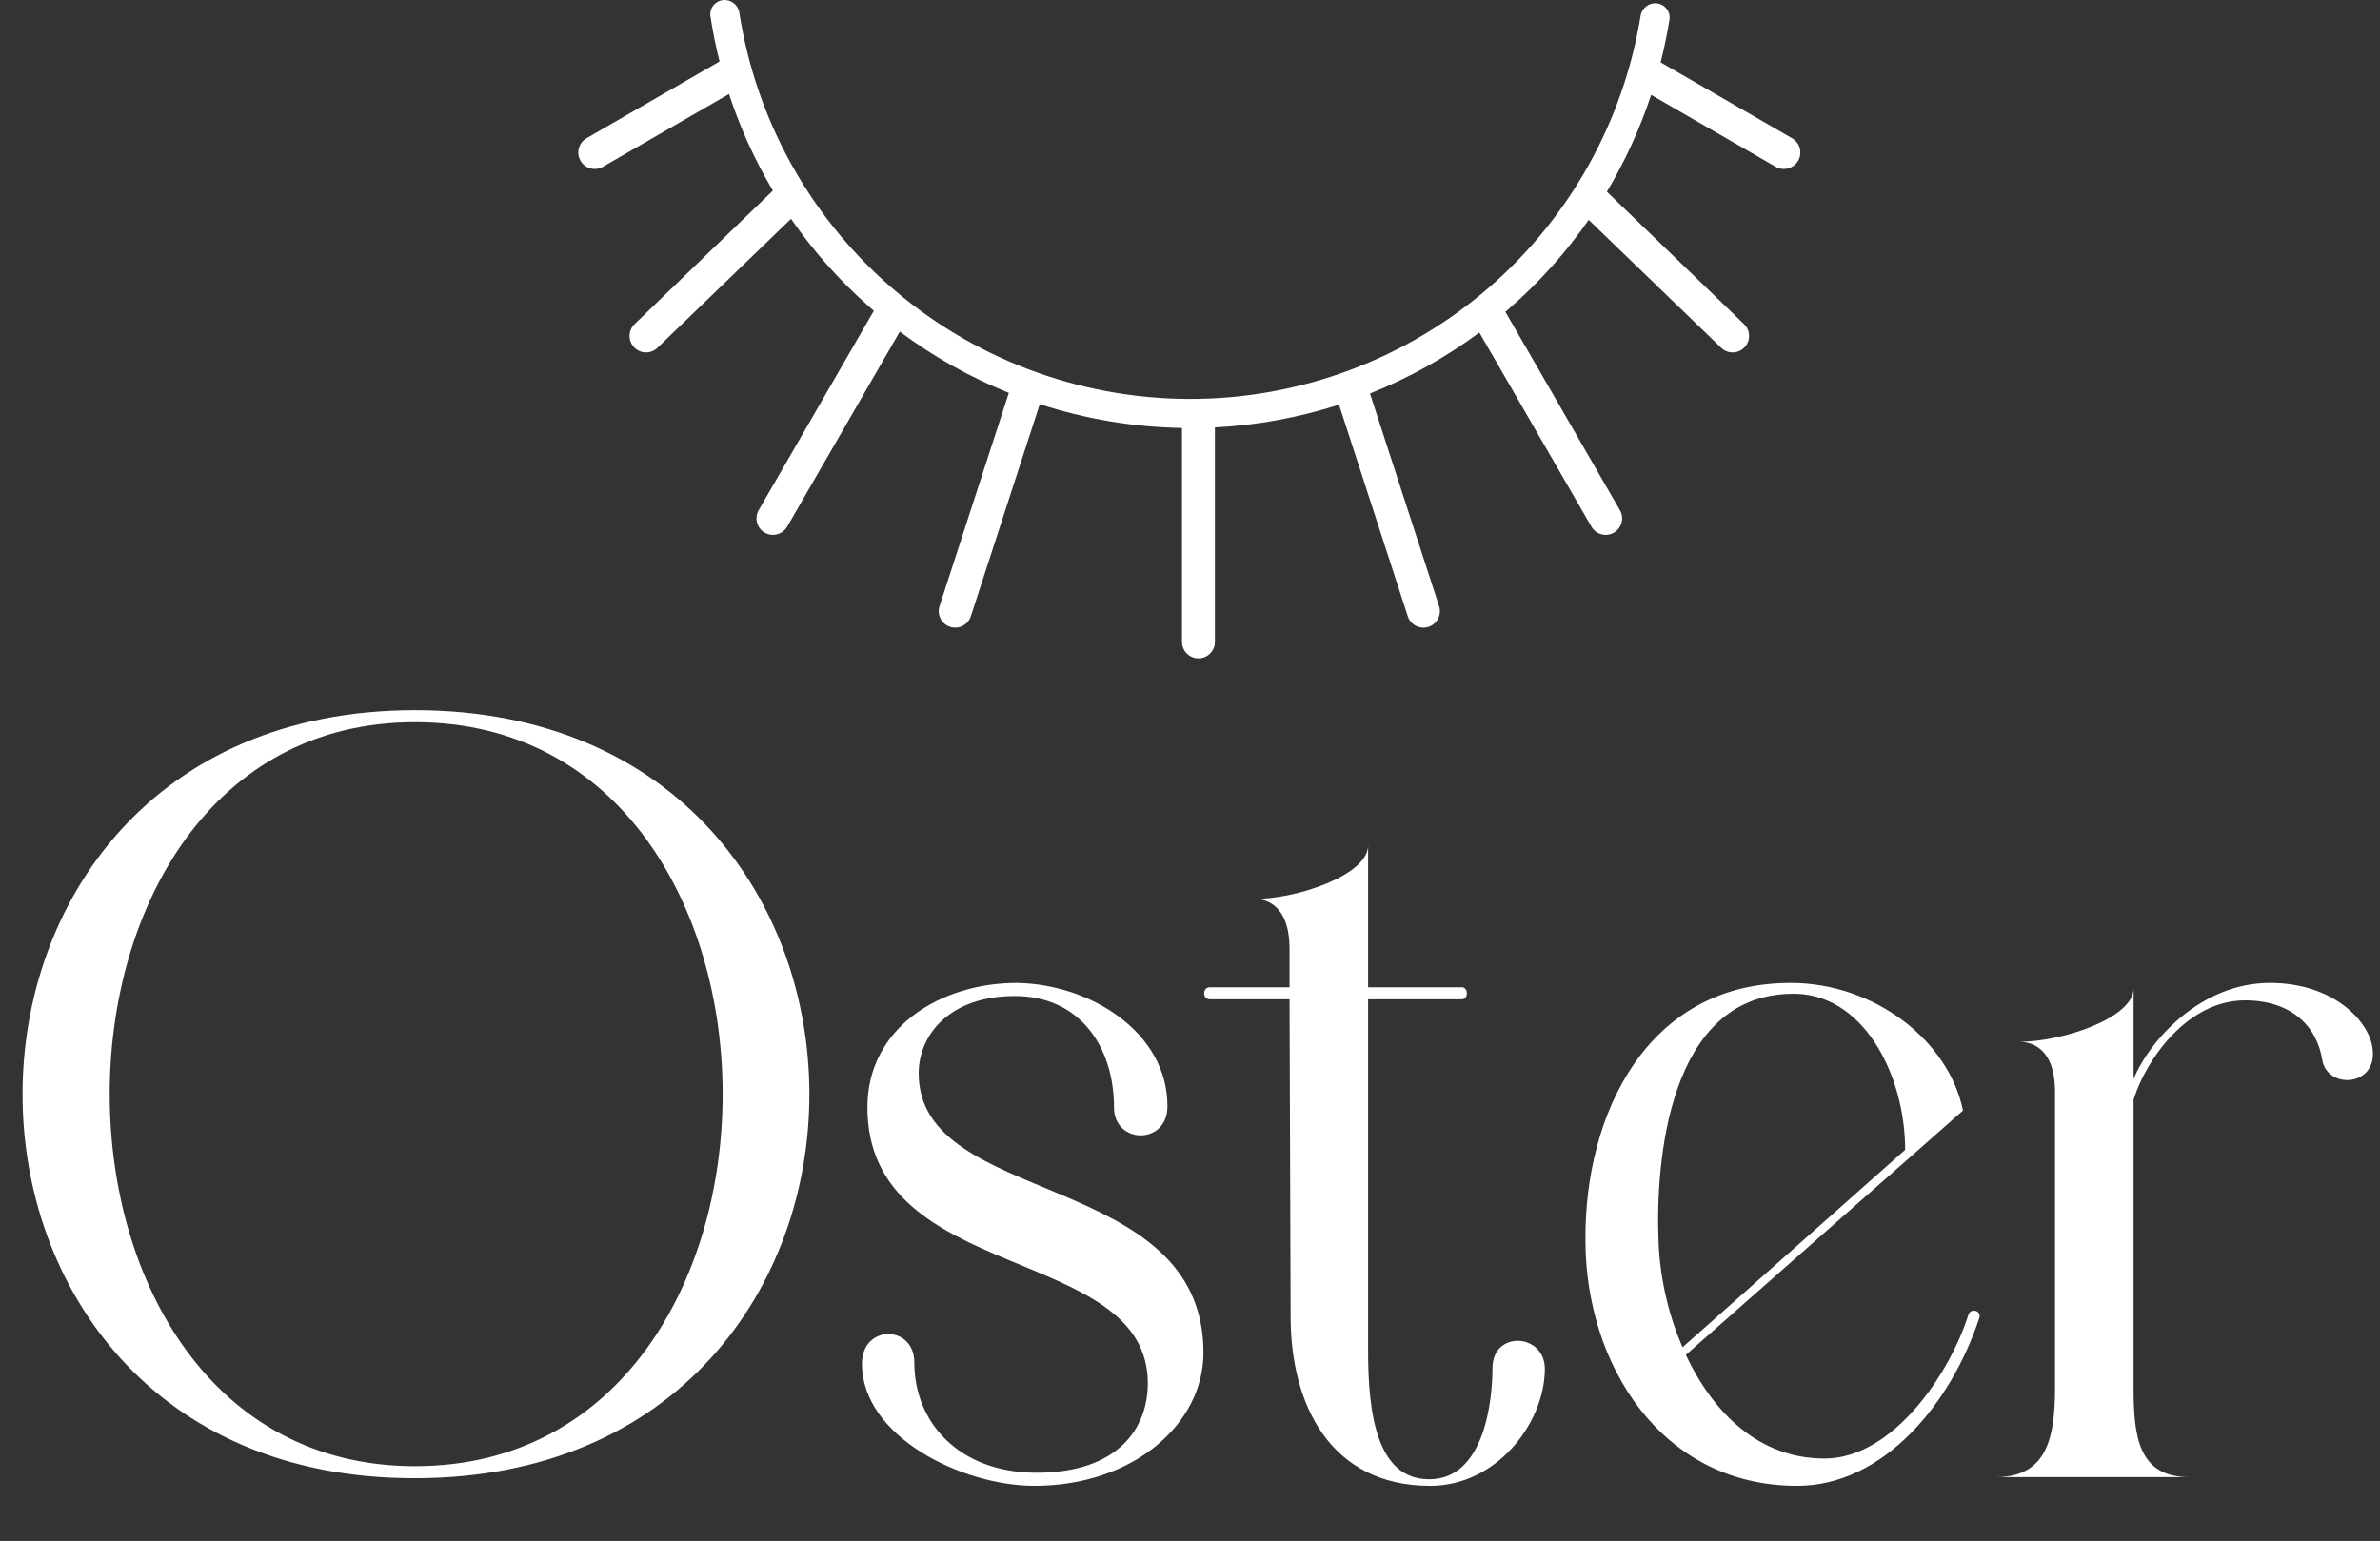 <?xml version="1.0" encoding="UTF-8"?> <svg xmlns="http://www.w3.org/2000/svg" width="1745" height="1130" viewBox="0 0 1745 1130" fill="none"><rect x="0" y="0" width="1745" height="1130" fill="#333333" stroke="none"/><g clip-path="url(#clip0_2662_22)"><path d="M304.234 520.8C689.834 520.8 689.834 1084 304.234 1084C-78.966 1084.8 -79.766 520.8 304.234 520.8ZM304.234 1075.2C605.034 1075.2 605.034 529.6 304.234 529.6C5.834 529.6 5.834 1075.2 304.234 1075.2ZM673.572 787.2C673.572 885.6 882.372 857.6 882.372 992C882.372 1044 831.172 1089.6 758.372 1089.6C705.572 1089.6 631.972 1053.6 631.972 1000C631.972 971.2 670.372 971.2 670.372 999.2C670.372 1043.2 703.172 1080 759.972 1080C819.972 1080 841.572 1047.2 841.572 1014.4C841.572 912 635.972 942.4 635.972 812C635.972 753.6 689.572 720.8 745.572 720.8C799.172 721.6 855.972 756.8 855.972 811.2C855.972 840 816.772 839.2 816.772 812C816.772 768 791.972 730.4 743.972 730.4C696.772 730.4 673.572 758.4 673.572 787.2ZM1094.28 1003.2C1094.28 975.2 1133.48 977.6 1132.68 1004.8C1131.88 1044.8 1096.68 1089.6 1048.68 1089.6C975.084 1089.6 946.284 1029.6 946.284 965.6L945.484 732.8H887.084C881.484 732.8 881.484 724 887.084 724H945.484V696.8C945.484 697.6 945.484 696.8 945.484 696C945.484 663.2 927.884 659.2 919.884 659.2C951.084 659.2 1003.08 641.6 1003.08 620V724H1071.88C1076.68 724 1076.68 732.8 1071.88 732.8H1003.08V990.4C1003.08 1036.8 1009.48 1084.8 1047.88 1084.8C1088.68 1084.8 1094.28 1026.4 1094.28 1003.2ZM1443.24 964C1444.84 959.2 1452.84 960.8 1451.24 966.4C1430.44 1029.6 1380.84 1089.6 1317.64 1089.6C1217.64 1089.6 1162.44 1000 1162.44 909.6C1161.64 817.6 1207.24 720.8 1312.84 720.8C1374.44 720.8 1428.84 763.2 1439.24 814.4L1236.04 993.6C1256.04 1036 1289.64 1069.6 1337.64 1069.6C1388.04 1069.6 1429.64 1007.2 1443.24 964ZM1216.04 910.4C1216.84 934.4 1222.44 962.4 1233.64 988L1396.84 843.2C1396.84 788 1365.64 726.4 1312.04 728.8C1223.24 731.2 1213.64 852 1216.04 910.4ZM1664.33 720.8C1710.73 720.8 1737.13 748.8 1739.53 768.8C1743.53 796.8 1706.73 799.2 1702.73 777.6C1698.73 752 1679.53 733.6 1645.93 733.6C1603.53 733.6 1573.13 777.6 1564.33 806.4V1017.6C1564.33 1052.8 1567.53 1083.2 1605.13 1083.2H1463.53C1501.13 1083.2 1506.73 1053.6 1506.73 1017.6C1506.73 980.8 1506.73 914.4 1506.73 800.8C1506.73 768 1489.13 764 1480.33 764C1512.33 764 1564.33 746.4 1564.33 724.8V791.2C1576.33 762.4 1613.93 720.8 1664.33 720.8Z" fill="white"></path><path fill-rule="evenodd" clip-rule="evenodd" d="M520.884 11.96C519.991 6.131 524.169 0.799 530.021 0.081C535.874 -0.638 541.184 3.529 542.089 9.356C554.009 86.112 592.301 156.456 650.553 208.174C711.47 262.259 790.029 292.258 871.491 292.542C952.953 292.826 1031.72 263.377 1093.01 209.718C1151.62 158.408 1190.41 88.333 1202.86 11.662C1203.81 5.842 1209.15 1.712 1214.99 2.472C1220.84 3.231 1224.98 8.592 1224.05 14.414C1222.35 24.979 1220.19 35.426 1217.57 45.728L1313.96 101.382C1319.73 104.713 1321.71 112.092 1318.38 117.862C1315.05 123.632 1307.67 125.609 1301.9 122.277L1210.61 69.572C1202.41 94.395 1191.52 118.2 1178.16 140.567L1278.73 237.689C1283.52 242.317 1283.66 249.955 1279.03 254.748C1274.4 259.54 1266.76 259.674 1261.97 255.045L1164.82 161.23C1148.39 184.848 1129.04 206.555 1107.08 225.785C1105.97 226.756 1104.85 227.719 1103.74 228.675L1187.72 374.14C1191.05 379.91 1189.07 387.289 1183.3 390.62C1177.53 393.951 1170.16 391.974 1166.82 386.204L1084.65 243.871C1059.85 262.263 1032.88 277.259 1004.47 288.586L1055.12 444.468C1057.18 450.804 1053.72 457.61 1047.38 459.669C1041.04 461.728 1034.24 458.26 1032.18 451.924L981.762 296.761C952.449 306.202 921.87 311.853 890.764 313.437V470.728C890.764 477.391 885.363 482.792 878.7 482.792C872.037 482.792 866.636 477.391 866.636 470.728V313.846C830.936 313.242 795.811 307.278 762.36 296.374L711.819 451.924C709.76 458.26 702.954 461.728 696.618 459.669C690.281 457.61 686.813 450.804 688.872 444.468L739.674 288.117C711.332 276.7 684.445 261.627 659.734 243.175L577.156 386.204C573.825 391.974 566.447 393.951 560.677 390.62C554.907 387.289 552.93 379.91 556.261 374.14L640.688 227.909C639.241 226.665 637.804 225.41 636.376 224.142C614.939 205.11 596.044 183.706 579.971 160.47L482.036 255.045C477.243 259.674 469.606 259.54 464.977 254.748C460.349 249.955 460.482 242.317 465.275 237.689L566.682 139.762C553.418 117.433 542.617 93.682 534.498 68.93L442.098 122.277C436.328 125.609 428.95 123.632 425.618 117.862C422.287 112.092 424.264 104.713 430.034 101.382L527.582 45.063C524.836 34.177 522.598 23.132 520.884 11.96Z" fill="white"></path></g><defs><clipPath id="clip0_2662_22"><rect width="1745" height="1130" fill="white"></rect></clipPath></defs></svg> 